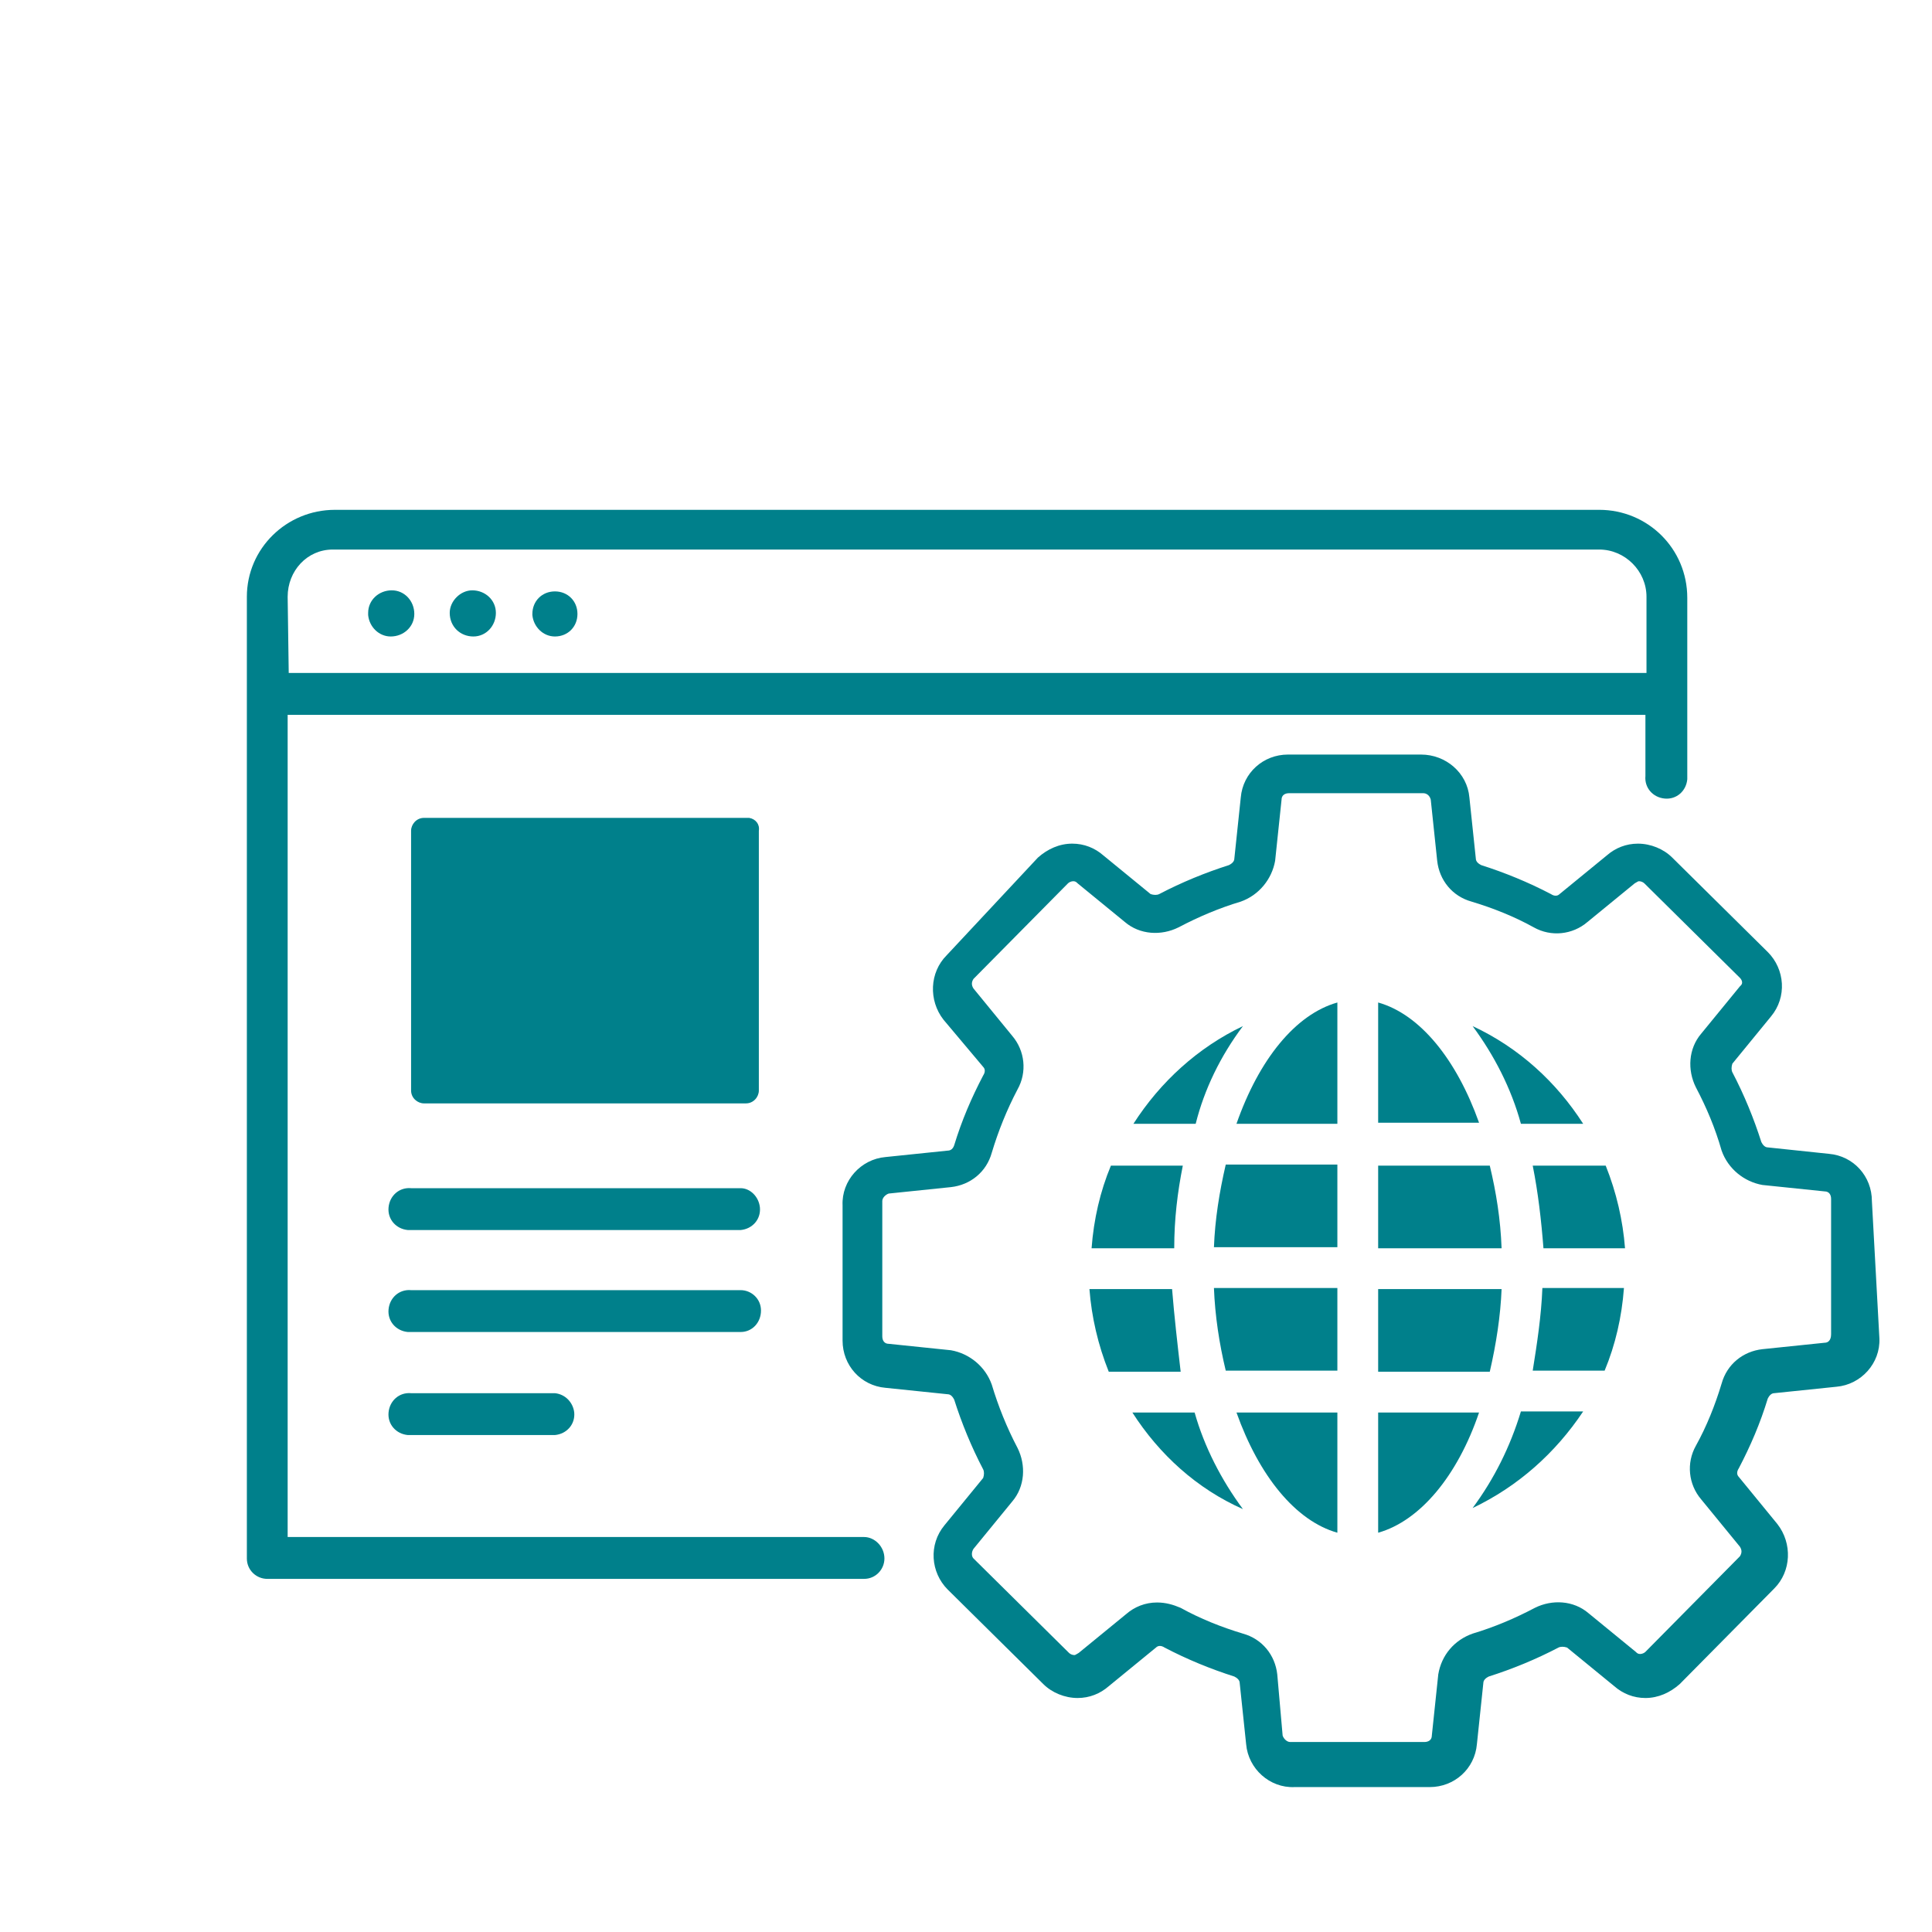 <?xml version="1.0" encoding="UTF-8"?>
<!-- Generator: Adobe Illustrator 24.3.0, SVG Export Plug-In . SVG Version: 6.00 Build 0)  -->
<svg xmlns="http://www.w3.org/2000/svg" xmlns:xlink="http://www.w3.org/1999/xlink" version="1.1" id="Layer_3" x="0px" y="0px" viewBox="0 0 180 180" style="enable-background:new 0 0 180 180;" xml:space="preserve">
<style type="text/css">
	.st0{fill:#00808B;}
</style>
<path class="st0" d="M113.1,116.2h11.5v-7.7h-10.4C113.6,111.1,113.2,113.6,113.1,116.2z"></path>
<path class="st0" d="M114.2,127.7h10.4v-7.7h-11.5C113.2,122.6,113.6,125.2,114.2,127.7z"></path>
<path class="st0" d="M147.5,104.7c-2.5-3.9-6-7.1-10.3-9.1c2,2.7,3.6,5.8,4.5,9.1H147.5z"></path>
<path class="st0" d="M124.6,142.8v-11.2h-9.4C117.3,137.5,120.7,141.7,124.6,142.8z"></path>
<path class="st0" d="M115.2,104.7h9.4V93.4C120.7,94.5,117.3,98.7,115.2,104.7z"></path>
<path class="st0" d="M105.5,131.6c2.5,3.9,6,7.1,10.3,9c-2-2.7-3.6-5.8-4.5-9H105.5z"></path>
<path class="st0" d="M110.2,108.6h-6.7c-1,2.4-1.6,5-1.8,7.7h7.7C109.4,113.6,109.7,111.1,110.2,108.6z"></path>
<path class="st0" d="M109.2,120.1h-7.7c0.2,2.6,0.8,5.2,1.8,7.7h6.7C109.7,125.2,109.4,122.6,109.2,120.1z"></path>
<path class="st0" d="M115.8,95.6c-4.2,2-7.7,5.2-10.2,9.1h5.8C112.2,101.5,113.7,98.4,115.8,95.6z"></path>
<path class="st0" d="M142.8,127.7h6.7c1-2.4,1.6-5,1.8-7.7h-7.6C143.6,122.6,143.2,125.2,142.8,127.7z"></path>
<path class="st0" d="M137.2,140.5c4.2-2,7.7-5.1,10.3-9h-5.8C140.7,134.8,139.2,137.8,137.2,140.5z"></path>
<path class="st0" d="M142.8,108.6c0.5,2.5,0.8,5.1,1,7.7h7.6c-0.2-2.6-0.8-5.2-1.8-7.7L142.8,108.6z"></path>
<path class="st0" d="M128.4,131.6v11.2c3.9-1.1,7.4-5.3,9.4-11.2H128.4z"></path>
<path class="st0" d="M138.8,108.6h-10.4v7.7h11.5C139.8,113.6,139.4,111.1,138.8,108.6z"></path>
<path class="st0" d="M128.4,93.4v11.2h9.4C135.7,98.7,132.3,94.5,128.4,93.4z"></path>
<path class="st0" d="M139.9,120.1h-11.5v7.7h10.4C139.4,125.2,139.8,122.6,139.9,120.1z"></path>
<path class="st0" d="M69.7,76.2H39.5c-0.7,0-1.2,0.6-1.2,1.2v24.2c0,0.7,0.6,1.2,1.2,1.2h30c0.7,0,1.2-0.6,1.2-1.2V77.4  c0.1-0.6-0.3-1.1-0.9-1.2C69.8,76.2,69.7,76.2,69.7,76.2z"></path>
<path class="st0" d="M80.5,143.2H26.8V66.6h126.5v5.7c-0.1,1.1,0.7,2,1.8,2.1c1.1,0.1,2-0.7,2.1-1.8c0-0.1,0-0.2,0-0.3V55.7  c0-4.6-3.7-8.2-8.2-8.2H31.2c-4.5,0-8.2,3.6-8.2,8.1c0,0,0,0.1,0,0.1v89.5c0,1.1,0.9,1.9,1.9,1.9h55.6c1.1,0,1.9-0.9,1.9-1.9  C82.4,144.1,81.5,143.2,80.5,143.2L80.5,143.2z M26.8,55.6c0-2.4,1.8-4.4,4.2-4.4c0.1,0,0.1,0,0.2,0H149c2.4,0,4.4,2,4.4,4.4  c0,0,0,0,0,0v7.1H26.9L26.8,55.6L26.8,55.6z"></path>
<path class="st0" d="M69,110.7H38.3c-1.1-0.1-2,0.7-2.1,1.8s0.7,2,1.8,2.1c0.1,0,0.2,0,0.3,0H69c1.1-0.1,1.9-1,1.8-2.1  C70.7,111.5,69.9,110.7,69,110.7z"></path>
<path class="st0" d="M70.9,122.1c0-1.1-0.9-1.9-1.9-1.9H38.3c-1.1-0.1-2,0.7-2.1,1.8s0.7,2,1.8,2.1c0.1,0,0.2,0,0.3,0H69  C70.1,124.1,70.9,123.2,70.9,122.1z"></path>
<path class="st0" d="M38.3,129.8c-1.1-0.1-2,0.7-2.1,1.8c-0.1,1.1,0.7,2,1.8,2.1c0.1,0,0.2,0,0.3,0h13.4c1.1-0.1,1.9-1,1.8-2.1  c-0.1-0.9-0.8-1.7-1.8-1.8H38.3z"></path>
<path class="st0" d="M174.4,111.9c0-2.3-1.7-4.2-4-4.4l-5.7-0.6c-0.3,0-0.5-0.3-0.6-0.5c-0.7-2.2-1.6-4.4-2.7-6.5  c-0.1-0.2-0.1-0.5,0-0.8l3.6-4.4c1.5-1.8,1.3-4.4-0.3-6l-8.9-8.8c-0.8-0.8-2-1.3-3.2-1.3c-1.1,0-2.1,0.4-2.9,1.1l-4.4,3.6  c-0.2,0.2-0.5,0.2-0.8,0c-2.1-1.1-4.3-2-6.5-2.7c-0.2-0.1-0.5-0.3-0.5-0.6l-0.6-5.7c-0.2-2.3-2.2-4-4.5-4H120c-2.3,0-4.2,1.7-4.4,4  L115,80c0,0.3-0.3,0.5-0.5,0.6c-2.2,0.7-4.4,1.6-6.5,2.7c-0.2,0.1-0.5,0.1-0.8,0l-4.4-3.6c-0.8-0.7-1.8-1.1-2.9-1.1  c-1.2,0-2.3,0.5-3.2,1.3L88.2,89c-1.6,1.6-1.7,4.2-0.3,6l3.7,4.4c0.2,0.2,0.2,0.5,0,0.8c-1.1,2.1-2,4.2-2.7,6.5  c-0.1,0.3-0.3,0.5-0.6,0.5l-5.8,0.6c-2.3,0.2-4.1,2.2-4,4.5v12.6c0,2.3,1.7,4.2,4,4.4l5.8,0.6c0.3,0,0.5,0.3,0.6,0.5  c0.7,2.2,1.6,4.4,2.7,6.5c0.1,0.2,0.1,0.5,0,0.8l-3.6,4.4c-1.5,1.8-1.3,4.4,0.3,6l8.9,8.8c0.8,0.8,2,1.3,3.2,1.3  c1.1,0,2.1-0.4,2.9-1.1l4.4-3.6c0.2-0.2,0.5-0.2,0.8,0c2.1,1.1,4.3,2,6.5,2.7c0.2,0.1,0.5,0.3,0.5,0.6l0.6,5.7  c0.2,2.3,2.2,4.1,4.5,4h12.6c2.3,0,4.2-1.7,4.4-4l0.6-5.7c0-0.3,0.3-0.5,0.5-0.6c2.2-0.7,4.4-1.6,6.5-2.7c0.2-0.1,0.5-0.1,0.8,0  l4.4,3.6c0.8,0.7,1.8,1.1,2.9,1.1c1.2,0,2.3-0.5,3.2-1.3l8.8-8.9c1.6-1.6,1.7-4.2,0.3-6l-3.6-4.4c-0.2-0.2-0.2-0.5,0-0.8  c1.1-2.1,2-4.2,2.7-6.5c0.1-0.2,0.3-0.5,0.6-0.5l5.8-0.6c2.3-0.2,4.1-2.2,4-4.5L174.4,111.9z M170,125.1l-5.8,0.6  c-1.8,0.2-3.3,1.4-3.8,3.2c-0.6,2-1.4,4-2.4,5.8c-0.9,1.6-0.7,3.6,0.5,5l3.6,4.4c0.2,0.3,0.2,0.6,0,0.9l-8.8,8.9  c-0.1,0.1-0.3,0.2-0.5,0.2c-0.2,0-0.3-0.1-0.4-0.2l-4.4-3.6c-1.4-1.2-3.4-1.3-5-0.5c-1.9,1-3.8,1.8-5.8,2.4c-1.7,0.6-2.9,2-3.2,3.8  l-0.6,5.7c0,0.4-0.3,0.6-0.7,0.6h-12.5l0,0c-0.3,0-0.6-0.3-0.7-0.6L119,156c-0.2-1.8-1.4-3.3-3.2-3.8c-2-0.6-4-1.4-5.8-2.4  c-0.7-0.3-1.4-0.5-2.2-0.5c-1.1,0-2.1,0.4-2.9,1.1l-4.4,3.6c-0.2,0.1-0.3,0.2-0.4,0.2c-0.2,0-0.4-0.1-0.5-0.2l-8.9-8.8  c-0.2-0.2-0.2-0.6,0-0.9c0,0,0,0,0,0l3.6-4.4c1.2-1.4,1.3-3.4,0.5-5c-1-1.9-1.8-3.9-2.4-5.9c-0.6-1.7-2.1-2.9-3.8-3.2l-5.8-0.6  c-0.4,0-0.6-0.3-0.6-0.7v-12.6c0-0.3,0.3-0.6,0.6-0.7l5.8-0.6c1.8-0.2,3.3-1.4,3.8-3.2c0.6-2,1.4-4,2.4-5.9c0.9-1.6,0.7-3.6-0.5-5  l-3.6-4.4c-0.2-0.3-0.2-0.6,0-0.9l8.8-8.9c0.1-0.1,0.3-0.2,0.5-0.2c0.2,0,0.3,0.1,0.4,0.2l4.4,3.6c1.4,1.2,3.4,1.3,5,0.5  c1.9-1,3.8-1.8,5.8-2.4c1.7-0.6,2.9-2.1,3.2-3.8l0.6-5.7c0-0.4,0.3-0.6,0.7-0.6h12.5c0.3,0,0.6,0.2,0.7,0.6l0.6,5.7  c0.2,1.8,1.4,3.3,3.2,3.8c2,0.6,4,1.4,5.8,2.4c1.6,0.9,3.6,0.7,5-0.5l4.4-3.6c0.2-0.1,0.3-0.2,0.4-0.2c0.2,0,0.4,0.1,0.5,0.2  l8.9,8.8c0.2,0.2,0.3,0.5,0.1,0.7c0,0-0.1,0.1-0.1,0.1l-3.6,4.4c-1.2,1.4-1.3,3.4-0.5,5c1,1.9,1.8,3.8,2.4,5.9  c0.6,1.7,2.1,2.9,3.8,3.2l5.8,0.6c0.4,0,0.6,0.3,0.6,0.7v12.6C170.6,124.9,170.3,125.1,170,125.1z"></path>
<path class="st0" d="M36.4,59.3c1.2,0,2.2-0.9,2.2-2.1c0-1.2-0.9-2.2-2.1-2.2s-2.2,0.9-2.2,2.1c0,0.1,0,0.1,0,0.2  C34.4,58.4,35.3,59.3,36.4,59.3z"></path>
<path class="st0" d="M44.1,59.3c1.2,0,2.1-1,2.1-2.2c0-1.2-1-2.1-2.2-2.1c-1.1,0-2.1,1-2.1,2.1C41.9,58.4,42.9,59.3,44.1,59.3z"></path>
<path class="st0" d="M51.7,59.3c1.2,0,2.1-0.9,2.1-2.1s-0.9-2.1-2.1-2.1c-1.2,0-2.1,0.9-2.1,2.1c0,0,0,0,0,0.1  C49.7,58.4,50.6,59.3,51.7,59.3z"></path>
</svg>
